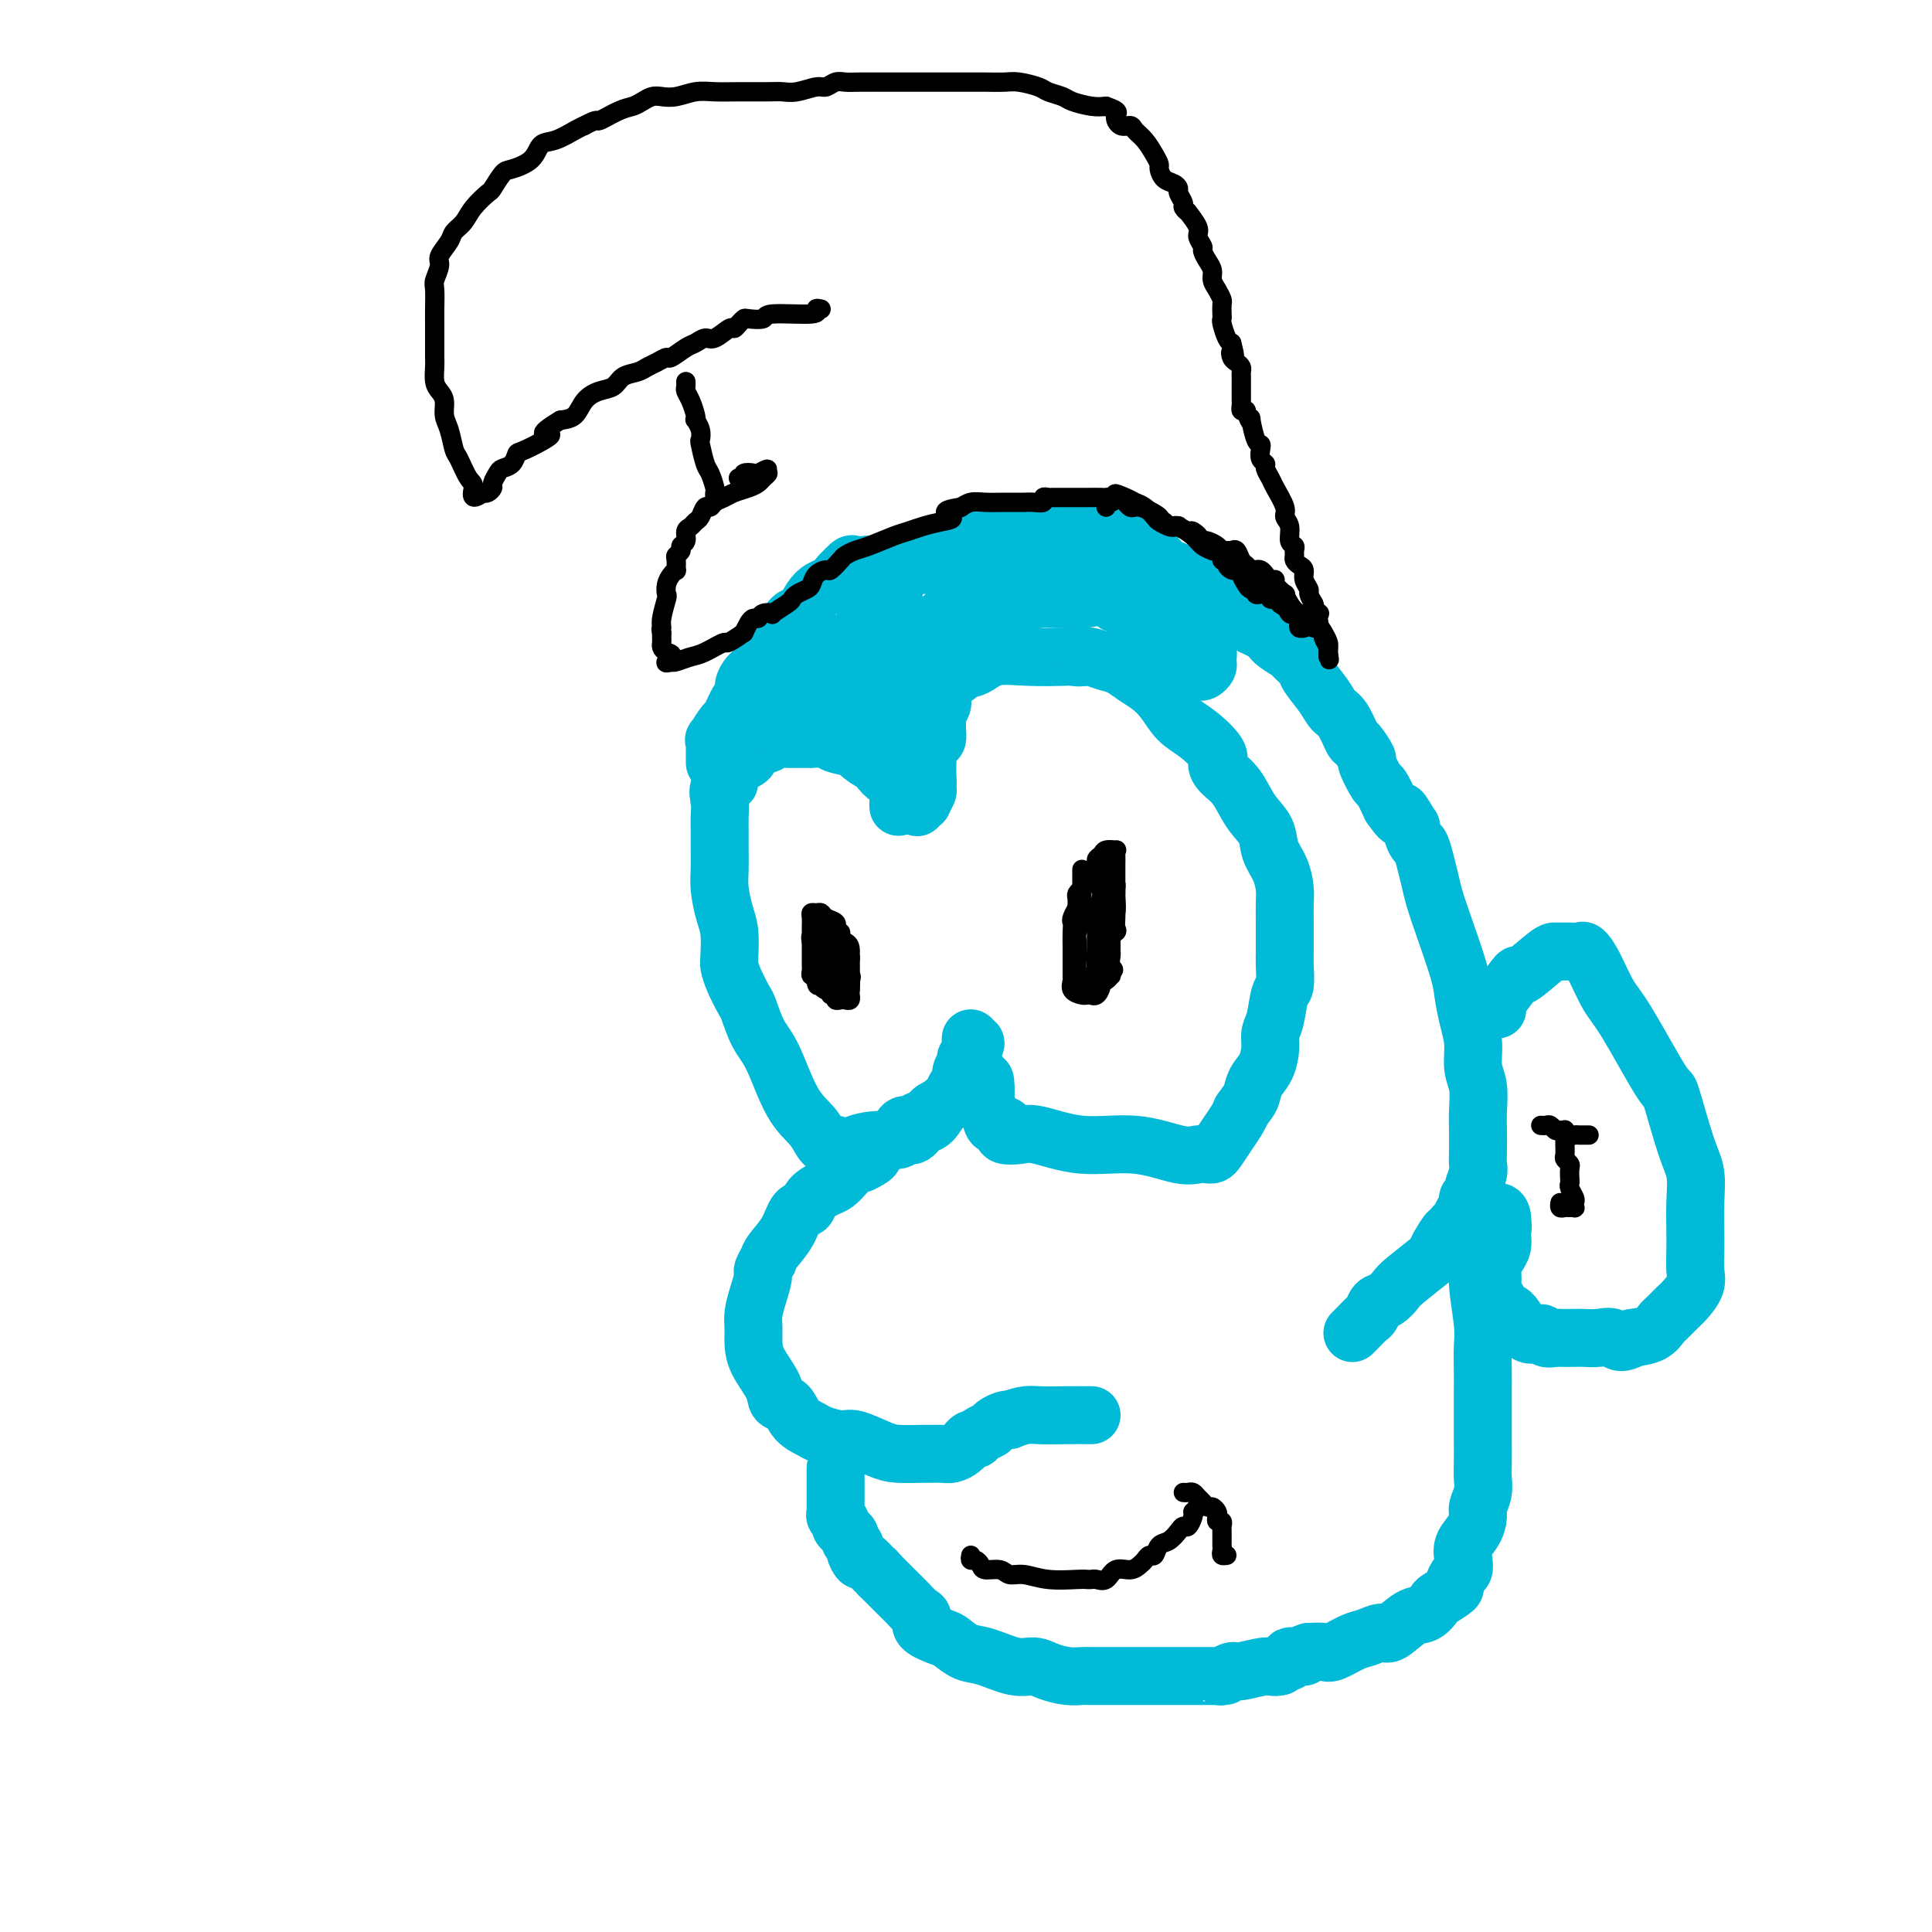 <svg viewBox='0 0 400 400' version='1.1' xmlns='http://www.w3.org/2000/svg' xmlns:xlink='http://www.w3.org/1999/xlink'><g fill='none' stroke='#00BAD8' stroke-width='12' stroke-linecap='round' stroke-linejoin='round'><path d='M186,167c0.007,0.039 0.014,0.079 0,0c-0.014,-0.079 -0.050,-0.276 0,-1c0.050,-0.724 0.185,-1.974 0,-3c-0.185,-1.026 -0.691,-1.828 -1,-2c-0.309,-0.172 -0.420,0.287 -1,0c-0.580,-0.287 -1.630,-1.320 -2,-2c-0.370,-0.680 -0.061,-1.008 0,-1c0.061,0.008 -0.128,0.352 -1,0c-0.872,-0.352 -2.428,-1.401 -3,-2c-0.572,-0.599 -0.162,-0.749 -1,-1c-0.838,-0.251 -2.925,-0.603 -4,-1c-1.075,-0.397 -1.138,-0.838 -2,-1c-0.862,-0.162 -2.522,-0.043 -3,0c-0.478,0.043 0.226,0.012 0,0c-0.226,-0.012 -1.382,-0.003 -2,0c-0.618,0.003 -0.699,-0.000 -1,0c-0.301,0.000 -0.824,0.003 -1,0c-0.176,-0.003 -0.005,-0.013 0,0c0.005,0.013 -0.154,0.049 -1,0c-0.846,-0.049 -2.377,-0.182 -3,0c-0.623,0.182 -0.338,0.679 -1,1c-0.662,0.321 -2.271,0.467 -3,1c-0.729,0.533 -0.577,1.452 -1,2c-0.423,0.548 -1.422,0.724 -2,1c-0.578,0.276 -0.737,0.650 -1,1c-0.263,0.350 -0.632,0.675 -1,1'/><path d='M151,160c-1.271,1.513 0.052,1.797 0,2c-0.052,0.203 -1.478,0.325 -2,1c-0.522,0.675 -0.140,1.902 0,3c0.140,1.098 0.037,2.067 0,3c-0.037,0.933 -0.007,1.832 0,3c0.007,1.168 -0.008,2.607 0,4c0.008,1.393 0.041,2.741 0,4c-0.041,1.259 -0.155,2.430 0,4c0.155,1.570 0.579,3.538 1,5c0.421,1.462 0.838,2.416 1,4c0.162,1.584 0.070,3.797 0,5c-0.070,1.203 -0.119,1.396 0,2c0.119,0.604 0.404,1.619 1,3c0.596,1.381 1.502,3.128 2,4c0.498,0.872 0.588,0.869 1,2c0.412,1.131 1.147,3.395 2,5c0.853,1.605 1.825,2.549 3,5c1.175,2.451 2.552,6.408 4,9c1.448,2.592 2.965,3.819 4,5c1.035,1.181 1.587,2.317 2,3c0.413,0.683 0.688,0.915 1,1c0.312,0.085 0.661,0.024 1,0c0.339,-0.024 0.670,-0.012 1,0'/><path d='M173,237c2.056,1.457 2.698,0.601 4,0c1.302,-0.601 3.266,-0.945 5,-1c1.734,-0.055 3.238,0.179 4,0c0.762,-0.179 0.781,-0.769 1,-1c0.219,-0.231 0.639,-0.101 1,0c0.361,0.101 0.664,0.174 1,0c0.336,-0.174 0.706,-0.596 1,-1c0.294,-0.404 0.513,-0.790 1,-1c0.487,-0.210 1.244,-0.245 2,-1c0.756,-0.755 1.513,-2.229 2,-3c0.487,-0.771 0.704,-0.839 1,-1c0.296,-0.161 0.672,-0.414 1,-1c0.328,-0.586 0.609,-1.505 1,-2c0.391,-0.495 0.893,-0.565 1,-1c0.107,-0.435 -0.182,-1.233 0,-2c0.182,-0.767 0.833,-1.503 1,-2c0.167,-0.497 -0.151,-0.755 0,-1c0.151,-0.245 0.773,-0.478 1,-1c0.227,-0.522 0.061,-1.333 0,-2c-0.061,-0.667 -0.017,-1.191 0,-1c0.017,0.191 0.009,1.095 0,2'/><path d='M201,217c1.885,-2.553 0.596,0.064 0,1c-0.596,0.936 -0.500,0.192 0,1c0.500,0.808 1.405,3.168 2,4c0.595,0.832 0.879,0.136 1,1c0.121,0.864 0.078,3.289 0,4c-0.078,0.711 -0.192,-0.290 0,0c0.192,0.290 0.690,1.871 1,3c0.310,1.129 0.432,1.806 1,2c0.568,0.194 1.582,-0.094 2,0c0.418,0.094 0.238,0.569 0,1c-0.238,0.431 -0.535,0.817 0,1c0.535,0.183 1.904,0.162 3,0c1.096,-0.162 1.921,-0.464 4,0c2.079,0.464 5.411,1.693 9,2c3.589,0.307 7.434,-0.310 11,0c3.566,0.310 6.853,1.546 9,2c2.147,0.454 3.156,0.127 4,0c0.844,-0.127 1.525,-0.054 2,0c0.475,0.054 0.743,0.089 1,0c0.257,-0.089 0.502,-0.302 1,-1c0.498,-0.698 1.250,-1.880 2,-3c0.750,-1.120 1.500,-2.177 2,-3c0.500,-0.823 0.750,-1.411 1,-2'/><path d='M257,230c1.348,-1.924 1.719,-2.234 2,-3c0.281,-0.766 0.471,-1.987 1,-3c0.529,-1.013 1.399,-1.816 2,-3c0.601,-1.184 0.935,-2.748 1,-4c0.065,-1.252 -0.140,-2.190 0,-3c0.140,-0.810 0.626,-1.490 1,-3c0.374,-1.510 0.636,-3.850 1,-5c0.364,-1.150 0.830,-1.111 1,-2c0.170,-0.889 0.046,-2.706 0,-4c-0.046,-1.294 -0.012,-2.064 0,-3c0.012,-0.936 0.001,-2.038 0,-3c-0.001,-0.962 0.007,-1.782 0,-3c-0.007,-1.218 -0.028,-2.832 0,-4c0.028,-1.168 0.103,-1.889 0,-3c-0.103,-1.111 -0.386,-2.611 -1,-4c-0.614,-1.389 -1.558,-2.665 -2,-4c-0.442,-1.335 -0.382,-2.728 -1,-4c-0.618,-1.272 -1.914,-2.422 -3,-4c-1.086,-1.578 -1.963,-3.585 -3,-5c-1.037,-1.415 -2.234,-2.240 -3,-3c-0.766,-0.760 -1.100,-1.456 -1,-2c0.100,-0.544 0.635,-0.936 0,-2c-0.635,-1.064 -2.438,-2.798 -4,-4c-1.562,-1.202 -2.883,-1.870 -4,-3c-1.117,-1.130 -2.031,-2.722 -3,-4c-0.969,-1.278 -1.993,-2.241 -3,-3c-1.007,-0.759 -1.996,-1.314 -3,-2c-1.004,-0.686 -2.022,-1.503 -3,-2c-0.978,-0.497 -1.917,-0.672 -3,-1c-1.083,-0.328 -2.309,-0.808 -3,-1c-0.691,-0.192 -0.845,-0.096 -1,0'/><path d='M225,136c-2.125,-0.929 -0.939,-0.251 -1,0c-0.061,0.251 -1.370,0.074 -2,0c-0.630,-0.074 -0.582,-0.045 -2,0c-1.418,0.045 -4.302,0.107 -7,0c-2.698,-0.107 -5.209,-0.383 -7,0c-1.791,0.383 -2.861,1.425 -4,2c-1.139,0.575 -2.347,0.681 -3,1c-0.653,0.319 -0.750,0.849 -1,1c-0.250,0.151 -0.655,-0.077 -1,0c-0.345,0.077 -0.632,0.458 -1,1c-0.368,0.542 -0.816,1.244 -1,2c-0.184,0.756 -0.102,1.567 0,2c0.102,0.433 0.224,0.487 0,1c-0.224,0.513 -0.795,1.483 -1,2c-0.205,0.517 -0.045,0.579 0,1c0.045,0.421 -0.027,1.199 0,2c0.027,0.801 0.151,1.625 0,2c-0.151,0.375 -0.576,0.299 -1,1c-0.424,0.701 -0.846,2.177 -1,3c-0.154,0.823 -0.041,0.994 0,1c0.041,0.006 0.011,-0.153 0,0c-0.011,0.153 -0.003,0.618 0,1c0.003,0.382 0.001,0.680 0,1c-0.001,0.320 -0.000,0.663 0,1c0.000,0.337 0.000,0.669 0,1'/><path d='M192,162c-0.614,3.195 -0.149,0.683 0,0c0.149,-0.683 -0.016,0.462 0,1c0.016,0.538 0.214,0.470 0,1c-0.214,0.530 -0.841,1.657 -1,2c-0.159,0.343 0.149,-0.100 0,0c-0.149,0.100 -0.757,0.743 -1,1c-0.243,0.257 -0.122,0.129 0,0'/><path d='M202,224c-0.349,0.076 -0.698,0.151 -1,0c-0.302,-0.151 -0.557,-0.530 -1,0c-0.443,0.530 -1.075,1.969 -2,3c-0.925,1.031 -2.145,1.654 -3,2c-0.855,0.346 -1.346,0.417 -2,1c-0.654,0.583 -1.470,1.680 -2,2c-0.530,0.320 -0.775,-0.135 -1,0c-0.225,0.135 -0.431,0.861 -1,1c-0.569,0.139 -1.501,-0.310 -2,0c-0.499,0.310 -0.567,1.378 -1,2c-0.433,0.622 -1.233,0.798 -2,1c-0.767,0.202 -1.500,0.431 -2,1c-0.500,0.569 -0.767,1.479 -1,2c-0.233,0.521 -0.433,0.654 -1,1c-0.567,0.346 -1.502,0.904 -2,1c-0.498,0.096 -0.561,-0.270 -1,0c-0.439,0.270 -1.254,1.176 -2,2c-0.746,0.824 -1.421,1.566 -2,2c-0.579,0.434 -1.060,0.558 -2,1c-0.940,0.442 -2.339,1.200 -3,2c-0.661,0.800 -0.583,1.643 -1,2c-0.417,0.357 -1.328,0.230 -2,1c-0.672,0.770 -1.104,2.438 -2,4c-0.896,1.562 -2.256,3.018 -3,4c-0.744,0.982 -0.872,1.491 -1,2'/><path d='M159,261c-1.574,2.502 -1.011,2.258 -1,3c0.011,0.742 -0.532,2.469 -1,4c-0.468,1.531 -0.861,2.867 -1,4c-0.139,1.133 -0.025,2.062 0,3c0.025,0.938 -0.040,1.885 0,3c0.040,1.115 0.183,2.399 1,4c0.817,1.601 2.306,3.518 3,5c0.694,1.482 0.593,2.529 1,3c0.407,0.471 1.324,0.365 2,1c0.676,0.635 1.113,2.011 2,3c0.887,0.989 2.226,1.592 3,2c0.774,0.408 0.985,0.621 2,1c1.015,0.379 2.836,0.925 4,1c1.164,0.075 1.673,-0.320 3,0c1.327,0.320 3.472,1.353 5,2c1.528,0.647 2.440,0.906 4,1c1.560,0.094 3.769,0.022 5,0c1.231,-0.022 1.482,0.004 2,0c0.518,-0.004 1.301,-0.038 2,0c0.699,0.038 1.315,0.150 2,0c0.685,-0.150 1.441,-0.561 2,-1c0.559,-0.439 0.922,-0.905 1,-1c0.078,-0.095 -0.130,0.182 0,0c0.130,-0.182 0.597,-0.822 1,-1c0.403,-0.178 0.742,0.106 1,0c0.258,-0.106 0.437,-0.603 1,-1c0.563,-0.397 1.512,-0.694 2,-1c0.488,-0.306 0.516,-0.621 1,-1c0.484,-0.379 1.424,-0.823 2,-1c0.576,-0.177 0.788,-0.089 1,0'/><path d='M209,294c3.221,-1.309 4.275,-1.083 6,-1c1.725,0.083 4.122,0.022 6,0c1.878,-0.022 3.236,-0.006 4,0c0.764,0.006 0.932,0.002 1,0c0.068,-0.002 0.034,-0.001 0,0'/><path d='M148,158c0.004,-0.263 0.008,-0.527 0,-1c-0.008,-0.473 -0.028,-1.156 0,-2c0.028,-0.844 0.105,-1.848 0,-2c-0.105,-0.152 -0.392,0.549 0,0c0.392,-0.549 1.463,-2.349 2,-3c0.537,-0.651 0.539,-0.153 1,-1c0.461,-0.847 1.380,-3.039 2,-4c0.620,-0.961 0.939,-0.691 1,-1c0.061,-0.309 -0.137,-1.196 0,-2c0.137,-0.804 0.609,-1.524 1,-2c0.391,-0.476 0.700,-0.707 1,-1c0.300,-0.293 0.591,-0.646 1,-1c0.409,-0.354 0.935,-0.709 1,-1c0.065,-0.291 -0.330,-0.520 0,-1c0.330,-0.480 1.387,-1.212 2,-2c0.613,-0.788 0.783,-1.632 1,-2c0.217,-0.368 0.481,-0.259 1,-1c0.519,-0.741 1.294,-2.330 2,-3c0.706,-0.670 1.344,-0.420 2,-1c0.656,-0.580 1.330,-1.991 2,-3c0.670,-1.009 1.334,-1.618 2,-2c0.666,-0.382 1.333,-0.538 2,-1c0.667,-0.462 1.333,-1.231 2,-2'/><path d='M174,119c3.501,-3.780 2.252,-1.731 2,-1c-0.252,0.731 0.493,0.143 1,0c0.507,-0.143 0.777,0.158 1,0c0.223,-0.158 0.399,-0.774 1,-1c0.601,-0.226 1.626,-0.060 3,0c1.374,0.060 3.098,0.016 4,0c0.902,-0.016 0.982,-0.004 2,0c1.018,0.004 2.973,0.000 5,0c2.027,-0.000 4.127,0.004 6,0c1.873,-0.004 3.518,-0.015 5,0c1.482,0.015 2.802,0.057 4,0c1.198,-0.057 2.273,-0.212 3,0c0.727,0.212 1.105,0.793 2,1c0.895,0.207 2.306,0.041 3,0c0.694,-0.041 0.671,0.041 1,0c0.329,-0.041 1.010,-0.207 2,0c0.990,0.207 2.290,0.788 3,1c0.710,0.212 0.829,0.057 1,0c0.171,-0.057 0.394,-0.016 1,0c0.606,0.016 1.596,0.007 2,0c0.404,-0.007 0.222,-0.012 1,0c0.778,0.012 2.517,0.042 4,0c1.483,-0.042 2.709,-0.155 4,0c1.291,0.155 2.645,0.577 4,1'/><path d='M239,120c4.514,0.416 1.799,-0.042 1,0c-0.799,0.042 0.317,0.586 0,1c-0.317,0.414 -2.068,0.699 -4,1c-1.932,0.301 -4.046,0.616 -6,1c-1.954,0.384 -3.747,0.835 -6,1c-2.253,0.165 -4.967,0.044 -7,0c-2.033,-0.044 -3.385,-0.013 -5,0c-1.615,0.013 -3.492,0.006 -5,0c-1.508,-0.006 -2.646,-0.013 -3,0c-0.354,0.013 0.075,0.046 0,0c-0.075,-0.046 -0.653,-0.171 -1,0c-0.347,0.171 -0.464,0.637 -1,1c-0.536,0.363 -1.490,0.622 -2,1c-0.510,0.378 -0.574,0.876 -1,1c-0.426,0.124 -1.214,-0.124 -2,0c-0.786,0.124 -1.569,0.621 -2,1c-0.431,0.379 -0.509,0.641 -1,1c-0.491,0.359 -1.396,0.814 -2,1c-0.604,0.186 -0.907,0.102 -1,0c-0.093,-0.102 0.025,-0.221 0,0c-0.025,0.221 -0.192,0.781 -1,1c-0.808,0.219 -2.256,0.097 -3,0c-0.744,-0.097 -0.784,-0.171 -1,0c-0.216,0.171 -0.608,0.585 -1,1'/><path d='M185,132c-3.571,1.250 -2.997,0.373 -3,0c-0.003,-0.373 -0.581,-0.244 -2,0c-1.419,0.244 -3.679,0.604 -5,1c-1.321,0.396 -1.702,0.828 -2,1c-0.298,0.172 -0.514,0.085 -1,0c-0.486,-0.085 -1.243,-0.167 -2,0c-0.757,0.167 -1.513,0.584 -2,1c-0.487,0.416 -0.705,0.831 -1,1c-0.295,0.169 -0.668,0.091 -1,0c-0.332,-0.091 -0.624,-0.197 -1,0c-0.376,0.197 -0.837,0.696 -1,1c-0.163,0.304 -0.029,0.414 0,1c0.029,0.586 -0.048,1.648 0,2c0.048,0.352 0.222,-0.007 0,0c-0.222,0.007 -0.838,0.378 -1,1c-0.162,0.622 0.131,1.495 0,2c-0.131,0.505 -0.684,0.644 -1,1c-0.316,0.356 -0.394,0.930 0,1c0.394,0.070 1.260,-0.363 2,-1c0.740,-0.637 1.353,-1.479 2,-2c0.647,-0.521 1.328,-0.720 2,-1c0.672,-0.280 1.336,-0.640 2,-1'/><path d='M170,140c1.589,-0.647 2.062,-0.763 3,-1c0.938,-0.237 2.343,-0.593 3,-1c0.657,-0.407 0.567,-0.864 1,-1c0.433,-0.136 1.388,0.051 2,0c0.612,-0.051 0.882,-0.339 1,0c0.118,0.339 0.084,1.306 0,2c-0.084,0.694 -0.220,1.115 0,2c0.220,0.885 0.795,2.234 1,3c0.205,0.766 0.041,0.949 0,1c-0.041,0.051 0.042,-0.031 0,0c-0.042,0.031 -0.207,0.174 0,1c0.207,0.826 0.788,2.335 1,3c0.212,0.665 0.057,0.487 0,1c-0.057,0.513 -0.016,1.718 0,2c0.016,0.282 0.008,-0.359 0,-1'/><path d='M182,151c0.510,1.925 0.286,-0.261 0,-1c-0.286,-0.739 -0.634,-0.030 -1,0c-0.366,0.030 -0.749,-0.619 -1,-1c-0.251,-0.381 -0.369,-0.494 -1,-1c-0.631,-0.506 -1.776,-1.403 -2,-2c-0.224,-0.597 0.472,-0.892 0,-1c-0.472,-0.108 -2.113,-0.030 -3,0c-0.887,0.030 -1.019,0.011 -1,0c0.019,-0.011 0.189,-0.014 0,0c-0.189,0.014 -0.738,0.046 -1,0c-0.262,-0.046 -0.239,-0.168 0,-1c0.239,-0.832 0.694,-2.374 1,-3c0.306,-0.626 0.464,-0.337 2,-1c1.536,-0.663 4.450,-2.278 6,-3c1.550,-0.722 1.736,-0.551 2,-1c0.264,-0.449 0.607,-1.519 1,-2c0.393,-0.481 0.837,-0.373 1,-1c0.163,-0.627 0.044,-1.990 0,-3c-0.044,-1.010 -0.015,-1.669 0,-3c0.015,-1.331 0.014,-3.336 0,-4c-0.014,-0.664 -0.042,0.014 0,0c0.042,-0.014 0.155,-0.718 0,-1c-0.155,-0.282 -0.577,-0.141 -1,0'/><path d='M184,122c-1.584,0.510 -5.545,7.786 -7,11c-1.455,3.214 -0.404,2.367 0,3c0.404,0.633 0.160,2.748 0,4c-0.160,1.252 -0.235,1.642 0,2c0.235,0.358 0.781,0.684 1,1c0.219,0.316 0.111,0.624 0,1c-0.111,0.376 -0.226,0.822 0,1c0.226,0.178 0.793,0.089 1,0c0.207,-0.089 0.056,-0.179 0,0c-0.056,0.179 -0.015,0.625 0,1c0.015,0.375 0.003,0.679 0,1c-0.003,0.321 0.002,0.661 0,1c-0.002,0.339 -0.012,0.679 0,1c0.012,0.321 0.044,0.622 0,1c-0.044,0.378 -0.166,0.833 0,1c0.166,0.167 0.619,0.048 1,0c0.381,-0.048 0.691,-0.024 1,0'/><path d='M181,151c0.813,2.573 0.845,0.007 1,-1c0.155,-1.007 0.434,-0.455 1,-1c0.566,-0.545 1.420,-2.187 2,-3c0.580,-0.813 0.887,-0.796 1,-1c0.113,-0.204 0.034,-0.627 0,-1c-0.034,-0.373 -0.022,-0.694 0,-1c0.022,-0.306 0.056,-0.596 0,-1c-0.056,-0.404 -0.200,-0.920 0,-1c0.200,-0.080 0.744,0.277 1,0c0.256,-0.277 0.225,-1.188 1,-2c0.775,-0.812 2.357,-1.526 3,-2c0.643,-0.474 0.346,-0.709 1,-1c0.654,-0.291 2.259,-0.637 3,-1c0.741,-0.363 0.618,-0.741 1,-1c0.382,-0.259 1.268,-0.399 2,-1c0.732,-0.601 1.311,-1.663 2,-2c0.689,-0.337 1.489,0.050 2,0c0.511,-0.050 0.735,-0.537 1,-1c0.265,-0.463 0.573,-0.901 1,-1c0.427,-0.099 0.975,0.142 1,0c0.025,-0.142 -0.473,-0.667 0,-1c0.473,-0.333 1.917,-0.475 3,-1c1.083,-0.525 1.804,-1.434 3,-2c1.196,-0.566 2.867,-0.791 4,-1c1.133,-0.209 1.728,-0.402 3,-1c1.272,-0.598 3.221,-1.599 4,-2c0.779,-0.401 0.390,-0.200 0,0'/><path d='M222,121c5.431,-2.796 2.010,-0.787 1,0c-1.010,0.787 0.391,0.350 1,0c0.609,-0.350 0.426,-0.615 1,-1c0.574,-0.385 1.906,-0.890 3,-1c1.094,-0.110 1.950,0.174 3,0c1.050,-0.174 2.294,-0.808 4,-1c1.706,-0.192 3.875,0.056 5,0c1.125,-0.056 1.206,-0.415 2,0c0.794,0.415 2.299,1.606 3,2c0.701,0.394 0.596,-0.008 1,0c0.404,0.008 1.317,0.425 2,1c0.683,0.575 1.135,1.309 2,2c0.865,0.691 2.142,1.340 3,2c0.858,0.660 1.299,1.333 2,2c0.701,0.667 1.664,1.330 3,2c1.336,0.670 3.045,1.349 4,2c0.955,0.651 1.157,1.275 2,2c0.843,0.725 2.327,1.552 3,2c0.673,0.448 0.537,0.519 1,1c0.463,0.481 1.527,1.372 2,2c0.473,0.628 0.354,0.992 1,2c0.646,1.008 2.055,2.659 3,4c0.945,1.341 1.424,2.371 2,3c0.576,0.629 1.249,0.858 2,2c0.751,1.142 1.581,3.196 2,4c0.419,0.804 0.426,0.356 1,1c0.574,0.644 1.715,2.380 2,3c0.285,0.620 -0.284,0.125 0,1c0.284,0.875 1.423,3.120 2,4c0.577,0.880 0.594,0.394 1,1c0.406,0.606 1.203,2.303 2,4'/><path d='M288,167c3.113,4.518 1.895,1.314 2,1c0.105,-0.314 1.534,2.264 2,3c0.466,0.736 -0.030,-0.369 0,0c0.030,0.369 0.585,2.211 1,3c0.415,0.789 0.690,0.523 1,1c0.310,0.477 0.654,1.695 1,3c0.346,1.305 0.695,2.697 1,4c0.305,1.303 0.568,2.518 1,4c0.432,1.482 1.034,3.231 2,6c0.966,2.769 2.296,6.558 3,9c0.704,2.442 0.781,3.537 1,5c0.219,1.463 0.581,3.294 1,5c0.419,1.706 0.897,3.288 1,5c0.103,1.712 -0.168,3.553 0,5c0.168,1.447 0.777,2.499 1,4c0.223,1.501 0.061,3.451 0,5c-0.061,1.549 -0.020,2.699 0,4c0.020,1.301 0.021,2.754 0,4c-0.021,1.246 -0.062,2.284 0,3c0.062,0.716 0.227,1.109 0,2c-0.227,0.891 -0.845,2.281 -1,3c-0.155,0.719 0.151,0.769 0,1c-0.151,0.231 -0.761,0.643 -1,1c-0.239,0.357 -0.106,0.659 0,1c0.106,0.341 0.187,0.723 0,1c-0.187,0.277 -0.641,0.450 -1,1c-0.359,0.550 -0.624,1.476 -1,2c-0.376,0.524 -0.864,0.646 -1,1c-0.136,0.354 0.079,0.942 0,1c-0.079,0.058 -0.451,-0.412 -1,0c-0.549,0.412 -1.274,1.706 -2,3'/><path d='M298,258c-1.258,2.318 -0.904,2.111 -2,3c-1.096,0.889 -3.642,2.872 -5,4c-1.358,1.128 -1.529,1.400 -2,2c-0.471,0.600 -1.243,1.526 -2,2c-0.757,0.474 -1.499,0.495 -2,1c-0.501,0.505 -0.761,1.494 -1,2c-0.239,0.506 -0.456,0.527 -1,1c-0.544,0.473 -1.416,1.397 -2,2c-0.584,0.603 -0.881,0.887 -1,1c-0.119,0.113 -0.059,0.057 0,0'/><path d='M310,209c0.005,-0.305 0.011,-0.610 0,-1c-0.011,-0.390 -0.038,-0.865 0,-1c0.038,-0.135 0.143,0.069 1,-1c0.857,-1.069 2.467,-3.411 3,-4c0.533,-0.589 -0.012,0.574 1,0c1.012,-0.574 3.579,-2.886 5,-4c1.421,-1.114 1.694,-1.030 2,-1c0.306,0.030 0.645,0.006 1,0c0.355,-0.006 0.727,0.004 1,0c0.273,-0.004 0.446,-0.024 1,0c0.554,0.024 1.488,0.090 2,0c0.512,-0.090 0.603,-0.337 1,0c0.397,0.337 1.099,1.258 2,3c0.901,1.742 2.002,4.303 3,6c0.998,1.697 1.893,2.528 4,6c2.107,3.472 5.426,9.585 7,12c1.574,2.415 1.402,1.132 2,3c0.598,1.868 1.964,6.887 3,10c1.036,3.113 1.741,4.321 2,6c0.259,1.679 0.071,3.828 0,6c-0.071,2.172 -0.025,4.368 0,6c0.025,1.632 0.029,2.702 0,4c-0.029,1.298 -0.092,2.824 0,4c0.092,1.176 0.337,2.002 0,3c-0.337,0.998 -1.258,2.169 -2,3c-0.742,0.831 -1.307,1.322 -2,2c-0.693,0.678 -1.516,1.543 -2,2c-0.484,0.457 -0.630,0.508 -1,1c-0.370,0.492 -0.963,1.426 -2,2c-1.037,0.574 -2.519,0.787 -4,1'/><path d='M338,277c-2.778,1.702 -3.225,0.456 -4,0c-0.775,-0.456 -1.880,-0.123 -3,0c-1.120,0.123 -2.255,0.034 -3,0c-0.745,-0.034 -1.101,-0.014 -2,0c-0.899,0.014 -2.341,0.022 -3,0c-0.659,-0.022 -0.536,-0.074 -1,0c-0.464,0.074 -1.514,0.274 -2,0c-0.486,-0.274 -0.407,-1.022 -1,-1c-0.593,0.022 -1.857,0.815 -3,0c-1.143,-0.815 -2.167,-3.237 -3,-4c-0.833,-0.763 -1.477,0.132 -2,0c-0.523,-0.132 -0.925,-1.292 -1,-2c-0.075,-0.708 0.176,-0.963 0,-1c-0.176,-0.037 -0.779,0.145 -1,0c-0.221,-0.145 -0.059,-0.615 0,-1c0.059,-0.385 0.015,-0.683 0,-1c-0.015,-0.317 -0.001,-0.651 0,-1c0.001,-0.349 -0.010,-0.712 0,-1c0.010,-0.288 0.041,-0.500 0,-1c-0.041,-0.500 -0.155,-1.286 0,-2c0.155,-0.714 0.577,-1.354 1,-2c0.423,-0.646 0.845,-1.297 1,-2c0.155,-0.703 0.042,-1.459 0,-2c-0.042,-0.541 -0.012,-0.869 0,-1c0.012,-0.131 0.006,-0.066 0,0'/><path d='M311,255c0.298,-1.986 0.042,-0.950 0,-1c-0.042,-0.050 0.130,-1.187 0,-2c-0.130,-0.813 -0.561,-1.302 -1,-1c-0.439,0.302 -0.887,1.394 -1,2c-0.113,0.606 0.110,0.725 0,1c-0.110,0.275 -0.551,0.707 -1,1c-0.449,0.293 -0.905,0.446 -1,1c-0.095,0.554 0.171,1.510 0,2c-0.171,0.490 -0.778,0.513 -1,1c-0.222,0.487 -0.060,1.439 0,2c0.060,0.561 0.017,0.732 0,1c-0.017,0.268 -0.009,0.634 0,1'/><path d='M306,263c-0.757,1.633 -0.150,0.215 0,0c0.150,-0.215 -0.156,0.773 0,3c0.156,2.227 0.774,5.694 1,8c0.226,2.306 0.061,3.452 0,5c-0.061,1.548 -0.016,3.499 0,5c0.016,1.501 0.004,2.551 0,4c-0.004,1.449 -0.000,3.297 0,5c0.000,1.703 -0.004,3.261 0,5c0.004,1.739 0.016,3.658 0,5c-0.016,1.342 -0.059,2.106 0,3c0.059,0.894 0.218,1.919 0,3c-0.218,1.081 -0.815,2.218 -1,3c-0.185,0.782 0.042,1.208 0,2c-0.042,0.792 -0.354,1.951 -1,3c-0.646,1.049 -1.628,1.987 -2,3c-0.372,1.013 -0.135,2.102 0,3c0.135,0.898 0.169,1.607 0,2c-0.169,0.393 -0.541,0.471 -1,1c-0.459,0.529 -1.004,1.508 -1,2c0.004,0.492 0.558,0.497 0,1c-0.558,0.503 -2.226,1.505 -3,2c-0.774,0.495 -0.654,0.482 -1,1c-0.346,0.518 -1.160,1.568 -2,2c-0.840,0.432 -1.707,0.247 -3,1c-1.293,0.753 -3.011,2.444 -4,3c-0.989,0.556 -1.247,-0.023 -2,0c-0.753,0.023 -2.000,0.647 -3,1c-1.000,0.353 -1.753,0.435 -3,1c-1.247,0.565 -2.990,1.614 -4,2c-1.010,0.386 -1.289,0.110 -2,0c-0.711,-0.110 -1.856,-0.055 -3,0'/><path d='M271,342c-2.752,0.841 -1.133,0.943 -1,1c0.133,0.057 -1.221,0.071 -2,0c-0.779,-0.071 -0.982,-0.225 -1,0c-0.018,0.225 0.149,0.830 0,1c-0.149,0.170 -0.614,-0.094 -1,0c-0.386,0.094 -0.693,0.547 -1,1'/><path d='M265,345c-1.329,0.399 -1.650,-0.103 -3,0c-1.350,0.103 -3.727,0.812 -5,1c-1.273,0.188 -1.441,-0.146 -2,0c-0.559,0.146 -1.509,0.771 -2,1c-0.491,0.229 -0.523,0.061 0,0c0.523,-0.061 1.603,-0.017 -1,0c-2.603,0.017 -8.887,0.005 -13,0c-4.113,-0.005 -6.053,-0.004 -8,0c-1.947,0.004 -3.900,0.011 -5,0c-1.100,-0.011 -1.348,-0.040 -2,0c-0.652,0.040 -1.707,0.147 -3,0c-1.293,-0.147 -2.824,-0.549 -4,-1c-1.176,-0.451 -1.996,-0.951 -3,-1c-1.004,-0.049 -2.192,0.352 -4,0c-1.808,-0.352 -4.237,-1.459 -6,-2c-1.763,-0.541 -2.860,-0.516 -4,-1c-1.140,-0.484 -2.322,-1.477 -3,-2c-0.678,-0.523 -0.853,-0.577 -2,-1c-1.147,-0.423 -3.267,-1.217 -4,-2c-0.733,-0.783 -0.079,-1.556 0,-2c0.079,-0.444 -0.418,-0.558 -1,-1c-0.582,-0.442 -1.249,-1.211 -2,-2c-0.751,-0.789 -1.587,-1.597 -2,-2c-0.413,-0.403 -0.404,-0.401 -1,-1c-0.596,-0.599 -1.798,-1.800 -3,-3'/><path d='M182,326c-1.509,-1.799 -0.781,-0.797 -1,-1c-0.219,-0.203 -1.383,-1.613 -2,-2c-0.617,-0.387 -0.686,0.247 -1,0c-0.314,-0.247 -0.871,-1.376 -1,-2c-0.129,-0.624 0.172,-0.745 0,-1c-0.172,-0.255 -0.816,-0.646 -1,-1c-0.184,-0.354 0.090,-0.672 0,-1c-0.090,-0.328 -0.546,-0.665 -1,-1c-0.454,-0.335 -0.906,-0.668 -1,-1c-0.094,-0.332 0.171,-0.662 0,-1c-0.171,-0.338 -0.778,-0.682 -1,-1c-0.222,-0.318 -0.060,-0.610 0,-1c0.060,-0.390 0.016,-0.878 0,-1c-0.016,-0.122 -0.004,0.122 0,0c0.004,-0.122 0.001,-0.611 0,-1c-0.001,-0.389 -0.000,-0.678 0,-1c0.000,-0.322 0.000,-0.678 0,-1c-0.000,-0.322 -0.000,-0.611 0,-1c0.000,-0.389 0.000,-0.878 0,-1c-0.000,-0.122 -0.000,0.125 0,0c0.000,-0.125 0.000,-0.621 0,-1c-0.000,-0.379 -0.000,-0.640 0,-1c0.000,-0.360 0.000,-0.817 0,-1c-0.000,-0.183 -0.000,-0.091 0,0'/><path d='M228,123c0.212,-0.243 0.424,-0.486 1,0c0.576,0.486 1.516,1.703 2,2c0.484,0.297 0.511,-0.324 1,0c0.489,0.324 1.439,1.595 2,2c0.561,0.405 0.731,-0.054 1,0c0.269,0.054 0.636,0.621 1,1c0.364,0.379 0.724,0.571 1,1c0.276,0.429 0.469,1.095 1,2c0.531,0.905 1.400,2.051 2,3c0.600,0.949 0.931,1.702 1,2c0.069,0.298 -0.125,0.140 0,0c0.125,-0.140 0.569,-0.261 1,0c0.431,0.261 0.847,0.905 1,1c0.153,0.095 0.041,-0.359 0,-1c-0.041,-0.641 -0.012,-1.469 0,-2c0.012,-0.531 0.006,-0.766 0,-1'/><path d='M243,133c0.155,-0.626 0.041,-0.692 0,-1c-0.041,-0.308 -0.010,-0.857 0,-1c0.010,-0.143 -0.002,0.119 0,0c0.002,-0.119 0.017,-0.620 0,-1c-0.017,-0.380 -0.067,-0.638 0,-1c0.067,-0.362 0.252,-0.829 0,-1c-0.252,-0.171 -0.940,-0.046 -1,0c-0.060,0.046 0.509,0.011 1,0c0.491,-0.011 0.905,-0.000 1,0c0.095,0.000 -0.128,-0.011 0,0c0.128,0.011 0.609,0.045 1,0c0.391,-0.045 0.692,-0.170 1,0c0.308,0.170 0.621,0.634 1,1c0.379,0.366 0.823,0.634 1,1c0.177,0.366 0.086,0.829 0,1c-0.086,0.171 -0.167,0.049 0,0c0.167,-0.049 0.584,-0.024 1,0'/><path d='M249,131c0.614,0.643 0.151,0.751 0,1c-0.151,0.249 0.012,0.640 0,1c-0.012,0.360 -0.200,0.688 0,1c0.200,0.312 0.786,0.608 1,1c0.214,0.392 0.054,0.879 0,1c-0.054,0.121 -0.002,-0.125 0,0c0.002,0.125 -0.045,0.622 0,1c0.045,0.378 0.180,0.638 0,1c-0.180,0.362 -0.677,0.827 -1,1c-0.323,0.173 -0.472,0.053 -1,0c-0.528,-0.053 -1.437,-0.041 -2,0c-0.563,0.041 -0.782,0.111 -1,0c-0.218,-0.111 -0.437,-0.401 -1,-1c-0.563,-0.599 -1.471,-1.506 -2,-2c-0.529,-0.494 -0.681,-0.577 -1,-1c-0.319,-0.423 -0.807,-1.188 -1,-2c-0.193,-0.812 -0.093,-1.671 0,-2c0.093,-0.329 0.179,-0.127 0,0c-0.179,0.127 -0.623,0.179 -1,0c-0.377,-0.179 -0.689,-0.590 -1,-1'/><path d='M238,130c-1.321,-1.572 -1.123,-1.002 -1,-1c0.123,0.002 0.170,-0.563 0,-1c-0.170,-0.437 -0.557,-0.747 -1,-1c-0.443,-0.253 -0.941,-0.450 -1,-1c-0.059,-0.550 0.320,-1.453 0,-2c-0.320,-0.547 -1.339,-0.738 -2,-1c-0.661,-0.262 -0.965,-0.596 -1,-1c-0.035,-0.404 0.198,-0.878 0,-1c-0.198,-0.122 -0.826,0.107 -1,0c-0.174,-0.107 0.105,-0.550 0,-1c-0.105,-0.450 -0.596,-0.907 -1,-1c-0.404,-0.093 -0.722,0.179 -1,0c-0.278,-0.179 -0.516,-0.808 -1,-1c-0.484,-0.192 -1.214,0.055 -2,0c-0.786,-0.055 -1.629,-0.411 -3,-1c-1.371,-0.589 -3.271,-1.412 -6,-2c-2.729,-0.588 -6.288,-0.942 -8,-1c-1.712,-0.058 -1.575,0.181 -2,0c-0.425,-0.181 -1.410,-0.782 -2,-1c-0.590,-0.218 -0.784,-0.055 -1,0c-0.216,0.055 -0.452,0.001 -1,0c-0.548,-0.001 -1.406,0.052 -2,0c-0.594,-0.052 -0.924,-0.210 -1,0c-0.076,0.210 0.103,0.788 0,1c-0.103,0.212 -0.489,0.057 -1,0c-0.511,-0.057 -1.146,-0.016 -2,0c-0.854,0.016 -1.927,0.008 -3,0'/><path d='M194,114c-2.980,0.409 -4.930,0.933 -6,1c-1.070,0.067 -1.259,-0.321 -2,0c-0.741,0.321 -2.034,1.351 -3,2c-0.966,0.649 -1.606,0.917 -2,1c-0.394,0.083 -0.542,-0.021 -1,0c-0.458,0.021 -1.225,0.166 -1,0c0.225,-0.166 1.443,-0.642 3,-1c1.557,-0.358 3.454,-0.597 6,-1c2.546,-0.403 5.741,-0.970 8,-2c2.259,-1.030 3.581,-2.525 5,-3c1.419,-0.475 2.935,0.069 4,0c1.065,-0.069 1.681,-0.750 2,-1c0.319,-0.250 0.342,-0.067 1,0c0.658,0.067 1.951,0.019 3,0c1.049,-0.019 1.853,-0.009 3,0c1.147,0.009 2.636,0.016 4,0c1.364,-0.016 2.603,-0.056 4,0c1.397,0.056 2.953,0.207 4,0c1.047,-0.207 1.585,-0.774 2,-1c0.415,-0.226 0.708,-0.113 1,0'/><path d='M229,109c4.475,-0.344 1.661,-0.205 1,0c-0.661,0.205 0.831,0.474 2,1c1.169,0.526 2.015,1.308 3,2c0.985,0.692 2.109,1.295 3,2c0.891,0.705 1.549,1.513 2,2c0.451,0.487 0.695,0.653 1,1c0.305,0.347 0.669,0.877 1,1c0.331,0.123 0.628,-0.159 1,0c0.372,0.159 0.821,0.760 1,1c0.179,0.240 0.090,0.120 0,0'/></g>
<g fill='none' stroke='#000000' stroke-width='4' stroke-linecap='round' stroke-linejoin='round'><path d='M229,105c-0.067,-0.453 -0.135,-0.906 0,-1c0.135,-0.094 0.472,0.171 1,0c0.528,-0.171 1.248,-0.778 1,-1c-0.248,-0.222 -1.464,-0.060 -2,0c-0.536,0.060 -0.391,0.016 -1,0c-0.609,-0.016 -1.971,-0.005 -3,0c-1.029,0.005 -1.724,0.005 -3,0c-1.276,-0.005 -3.133,-0.015 -4,0c-0.867,0.015 -0.744,0.057 -1,0c-0.256,-0.057 -0.889,-0.211 -1,0c-0.111,0.211 0.301,0.789 0,1c-0.301,0.211 -1.316,0.056 -2,0c-0.684,-0.056 -1.038,-0.011 -2,0c-0.962,0.011 -2.531,-0.011 -4,0c-1.469,0.011 -2.837,0.054 -4,0c-1.163,-0.054 -2.121,-0.207 -3,0c-0.879,0.207 -1.680,0.773 -2,1c-0.320,0.227 -0.160,0.113 0,0'/><path d='M199,105c-5.336,0.714 -2.677,1.500 -2,2c0.677,0.500 -0.630,0.715 -2,1c-1.370,0.285 -2.804,0.639 -4,1c-1.196,0.361 -2.156,0.727 -3,1c-0.844,0.273 -1.573,0.453 -3,1c-1.427,0.547 -3.552,1.461 -5,2c-1.448,0.539 -2.218,0.704 -3,1c-0.782,0.296 -1.575,0.722 -2,1c-0.425,0.278 -0.481,0.407 -1,1c-0.519,0.593 -1.500,1.650 -2,2c-0.500,0.350 -0.519,-0.009 -1,0c-0.481,0.009 -1.425,0.384 -2,1c-0.575,0.616 -0.782,1.473 -1,2c-0.218,0.527 -0.449,0.723 -1,1c-0.551,0.277 -1.424,0.635 -2,1c-0.576,0.365 -0.855,0.738 -1,1c-0.145,0.262 -0.157,0.414 -1,1c-0.843,0.586 -2.516,1.606 -3,2c-0.484,0.394 0.221,0.160 0,0c-0.221,-0.160 -1.369,-0.247 -2,0c-0.631,0.247 -0.747,0.829 -1,1c-0.253,0.171 -0.645,-0.069 -1,0c-0.355,0.069 -0.673,0.448 -1,1c-0.327,0.552 -0.664,1.276 -1,2'/><path d='M154,131c-4.258,2.974 -3.403,1.907 -4,2c-0.597,0.093 -2.644,1.344 -4,2c-1.356,0.656 -2.019,0.715 -3,1c-0.981,0.285 -2.280,0.796 -3,1c-0.720,0.204 -0.860,0.102 -1,0'/><path d='M139,137c-2.276,0.750 -0.466,-0.377 0,-1c0.466,-0.623 -0.411,-0.744 -1,-1c-0.589,-0.256 -0.890,-0.646 -1,-1c-0.110,-0.354 -0.030,-0.672 0,-1c0.030,-0.328 0.008,-0.665 0,-1c-0.008,-0.335 -0.004,-0.667 0,-1'/><path d='M137,131c-0.293,-1.096 -0.027,-0.835 0,-1c0.027,-0.165 -0.186,-0.754 0,-2c0.186,-1.246 0.772,-3.147 1,-4c0.228,-0.853 0.100,-0.658 0,-1c-0.100,-0.342 -0.170,-1.223 0,-2c0.170,-0.777 0.580,-1.451 1,-2c0.420,-0.549 0.849,-0.973 1,-1c0.151,-0.027 0.025,0.343 0,0c-0.025,-0.343 0.050,-1.400 0,-2c-0.050,-0.600 -0.224,-0.742 0,-1c0.224,-0.258 0.848,-0.632 1,-1c0.152,-0.368 -0.166,-0.729 0,-1c0.166,-0.271 0.818,-0.453 1,-1c0.182,-0.547 -0.106,-1.461 0,-2c0.106,-0.539 0.606,-0.704 1,-1c0.394,-0.296 0.682,-0.723 1,-1c0.318,-0.277 0.666,-0.403 1,-1c0.334,-0.597 0.655,-1.666 1,-2c0.345,-0.334 0.715,0.065 1,0c0.285,-0.065 0.486,-0.595 1,-1c0.514,-0.405 1.342,-0.686 2,-1c0.658,-0.314 1.148,-0.662 2,-1c0.852,-0.338 2.068,-0.665 3,-1c0.932,-0.335 1.580,-0.677 2,-1c0.420,-0.323 0.613,-0.625 1,-1c0.387,-0.375 0.968,-0.821 1,-1c0.032,-0.179 -0.484,-0.089 -1,0'/><path d='M158,98c2.121,-1.706 -0.076,-0.471 -1,0c-0.924,0.471 -0.573,0.179 -1,0c-0.427,-0.179 -1.630,-0.244 -2,0c-0.370,0.244 0.093,0.796 0,1c-0.093,0.204 -0.741,0.058 -1,0c-0.259,-0.058 -0.130,-0.029 0,0'/><path d='M148,103c-0.024,-0.393 -0.049,-0.785 0,-1c0.049,-0.215 0.170,-0.252 0,-1c-0.170,-0.748 -0.633,-2.206 -1,-3c-0.367,-0.794 -0.638,-0.924 -1,-2c-0.362,-1.076 -0.815,-3.097 -1,-4c-0.185,-0.903 -0.101,-0.688 0,-1c0.101,-0.312 0.221,-1.151 0,-2c-0.221,-0.849 -0.781,-1.709 -1,-2c-0.219,-0.291 -0.097,-0.014 0,0c0.097,0.014 0.170,-0.235 0,-1c-0.170,-0.765 -0.581,-2.048 -1,-3c-0.419,-0.952 -0.844,-1.575 -1,-2c-0.156,-0.425 -0.042,-0.653 0,-1c0.042,-0.347 0.012,-0.813 0,-1c-0.012,-0.187 -0.006,-0.093 0,0'/><path d='M170,64c-0.542,-0.121 -1.084,-0.243 -1,0c0.084,0.243 0.794,0.849 -1,1c-1.794,0.151 -6.091,-0.153 -8,0c-1.909,0.153 -1.429,0.763 -2,1c-0.571,0.237 -2.193,0.100 -3,0c-0.807,-0.100 -0.800,-0.163 -1,0c-0.200,0.163 -0.606,0.550 -1,1c-0.394,0.450 -0.777,0.961 -1,1c-0.223,0.039 -0.285,-0.394 -1,0c-0.715,0.394 -2.083,1.616 -3,2c-0.917,0.384 -1.383,-0.070 -2,0c-0.617,0.070 -1.387,0.663 -2,1c-0.613,0.337 -1.071,0.419 -2,1c-0.929,0.581 -2.331,1.662 -3,2c-0.669,0.338 -0.606,-0.065 -1,0c-0.394,0.065 -1.245,0.599 -2,1c-0.755,0.401 -1.412,0.670 -2,1c-0.588,0.330 -1.106,0.720 -2,1c-0.894,0.280 -2.164,0.450 -3,1c-0.836,0.550 -1.238,1.482 -2,2c-0.762,0.518 -1.885,0.623 -3,1c-1.115,0.377 -2.223,1.024 -3,2c-0.777,0.976 -1.222,2.279 -2,3c-0.778,0.721 -1.889,0.861 -3,1'/><path d='M116,87c-6.213,3.755 -2.246,2.641 -2,3c0.246,0.359 -3.229,2.189 -5,3c-1.771,0.811 -1.837,0.602 -2,1c-0.163,0.398 -0.421,1.402 -1,2c-0.579,0.598 -1.479,0.791 -2,1c-0.521,0.209 -0.665,0.434 -1,1c-0.335,0.566 -0.863,1.471 -1,2c-0.137,0.529 0.117,0.681 0,1c-0.117,0.319 -0.605,0.805 -1,1c-0.395,0.195 -0.698,0.097 -1,0'/><path d='M100,102c-2.897,2.155 -2.138,0.043 -2,-1c0.138,-1.043 -0.345,-1.016 -1,-2c-0.655,-0.984 -1.481,-2.977 -2,-4c-0.519,-1.023 -0.730,-1.075 -1,-2c-0.270,-0.925 -0.598,-2.722 -1,-4c-0.402,-1.278 -0.878,-2.037 -1,-3c-0.122,-0.963 0.111,-2.129 0,-3c-0.111,-0.871 -0.566,-1.447 -1,-2c-0.434,-0.553 -0.848,-1.082 -1,-2c-0.152,-0.918 -0.041,-2.225 0,-3c0.041,-0.775 0.011,-1.016 0,-2c-0.011,-0.984 -0.004,-2.710 0,-4c0.004,-1.290 0.005,-2.146 0,-3c-0.005,-0.854 -0.017,-1.708 0,-3c0.017,-1.292 0.064,-3.021 0,-4c-0.064,-0.979 -0.239,-1.207 0,-2c0.239,-0.793 0.894,-2.151 1,-3c0.106,-0.849 -0.335,-1.188 0,-2c0.335,-0.812 1.445,-2.095 2,-3c0.555,-0.905 0.553,-1.431 1,-2c0.447,-0.569 1.342,-1.182 2,-2c0.658,-0.818 1.080,-1.840 2,-3c0.920,-1.160 2.337,-2.459 3,-3c0.663,-0.541 0.572,-0.324 1,-1c0.428,-0.676 1.376,-2.246 2,-3c0.624,-0.754 0.923,-0.692 2,-1c1.077,-0.308 2.932,-0.986 4,-2c1.068,-1.014 1.348,-2.365 2,-3c0.652,-0.635 1.676,-0.556 3,-1c1.324,-0.444 2.950,-1.413 4,-2c1.050,-0.587 1.525,-0.794 2,-1'/><path d='M121,26c3.109,-1.665 2.380,-0.828 3,-1c0.620,-0.172 2.588,-1.353 4,-2c1.412,-0.647 2.267,-0.761 3,-1c0.733,-0.239 1.343,-0.604 2,-1c0.657,-0.396 1.361,-0.824 2,-1c0.639,-0.176 1.214,-0.100 2,0c0.786,0.100 1.782,0.223 3,0c1.218,-0.223 2.657,-0.792 4,-1c1.343,-0.208 2.588,-0.055 4,0c1.412,0.055 2.991,0.011 5,0c2.009,-0.011 4.450,0.012 6,0c1.550,-0.012 2.211,-0.060 3,0c0.789,0.060 1.706,0.226 3,0c1.294,-0.226 2.966,-0.845 4,-1c1.034,-0.155 1.430,0.155 2,0c0.570,-0.155 1.313,-0.773 2,-1c0.687,-0.227 1.318,-0.061 2,0c0.682,0.061 1.414,0.016 3,0c1.586,-0.016 4.026,-0.004 6,0c1.974,0.004 3.480,0.001 5,0c1.520,-0.001 3.052,-0.001 5,0c1.948,0.001 4.311,0.003 6,0c1.689,-0.003 2.702,-0.012 4,0c1.298,0.012 2.880,0.045 4,0c1.120,-0.045 1.779,-0.167 3,0c1.221,0.167 3.005,0.623 4,1c0.995,0.377 1.200,0.676 2,1c0.800,0.324 2.194,0.675 3,1c0.806,0.325 1.025,0.626 2,1c0.975,0.374 2.707,0.821 4,1c1.293,0.179 2.146,0.089 3,0'/><path d='M229,22c3.207,1.102 2.224,1.358 2,2c-0.224,0.642 0.311,1.670 1,2c0.689,0.330 1.534,-0.038 2,0c0.466,0.038 0.555,0.481 1,1c0.445,0.519 1.246,1.112 2,2c0.754,0.888 1.462,2.069 2,3c0.538,0.931 0.905,1.612 1,2c0.095,0.388 -0.081,0.484 0,1c0.081,0.516 0.418,1.451 1,2c0.582,0.549 1.409,0.710 2,1c0.591,0.290 0.947,0.709 1,1c0.053,0.291 -0.198,0.454 0,1c0.198,0.546 0.846,1.477 1,2c0.154,0.523 -0.184,0.640 0,1c0.184,0.360 0.890,0.965 1,1c0.110,0.035 -0.378,-0.500 0,0c0.378,0.500 1.621,2.035 2,3c0.379,0.965 -0.105,1.361 0,2c0.105,0.639 0.798,1.522 1,2c0.202,0.478 -0.087,0.550 0,1c0.087,0.450 0.549,1.276 1,2c0.451,0.724 0.891,1.345 1,2c0.109,0.655 -0.115,1.345 0,2c0.115,0.655 0.567,1.275 1,2c0.433,0.725 0.847,1.554 1,2c0.153,0.446 0.044,0.508 0,1c-0.044,0.492 -0.023,1.414 0,2c0.023,0.586 0.047,0.838 0,1c-0.047,0.162 -0.167,0.236 0,1c0.167,0.764 0.619,2.218 1,3c0.381,0.782 0.690,0.891 1,1'/><path d='M255,71c1.095,4.118 0.332,2.413 0,2c-0.332,-0.413 -0.233,0.466 0,1c0.233,0.534 0.598,0.722 1,1c0.402,0.278 0.840,0.647 1,1c0.160,0.353 0.043,0.689 0,1c-0.043,0.311 -0.012,0.598 0,1c0.012,0.402 0.003,0.920 0,1c-0.003,0.080 -0.002,-0.276 0,0c0.002,0.276 0.003,1.184 0,2c-0.003,0.816 -0.011,1.538 0,2c0.011,0.462 0.041,0.663 0,1c-0.041,0.337 -0.155,0.811 0,1c0.155,0.189 0.577,0.095 1,0'/><path d='M258,85c0.703,2.680 0.959,2.380 1,2c0.041,-0.380 -0.134,-0.841 0,0c0.134,0.841 0.576,2.985 1,4c0.424,1.015 0.831,0.901 1,1c0.169,0.099 0.101,0.411 0,1c-0.101,0.589 -0.236,1.454 0,2c0.236,0.546 0.842,0.773 1,1c0.158,0.227 -0.130,0.456 0,1c0.130,0.544 0.680,1.404 1,2c0.320,0.596 0.410,0.927 1,2c0.590,1.073 1.678,2.889 2,4c0.322,1.111 -0.124,1.516 0,2c0.124,0.484 0.818,1.047 1,2c0.182,0.953 -0.148,2.297 0,3c0.148,0.703 0.774,0.766 1,1c0.226,0.234 0.050,0.639 0,1c-0.050,0.361 0.024,0.677 0,1c-0.024,0.323 -0.146,0.654 0,1c0.146,0.346 0.560,0.708 1,1c0.440,0.292 0.905,0.515 1,1c0.095,0.485 -0.181,1.233 0,2c0.181,0.767 0.818,1.553 1,2c0.182,0.447 -0.091,0.556 0,1c0.091,0.444 0.545,1.222 1,2'/><path d='M272,125c2.106,6.634 0.371,3.219 0,2c-0.371,-1.219 0.622,-0.243 1,0c0.378,0.243 0.140,-0.247 0,0c-0.140,0.247 -0.181,1.232 0,2c0.181,0.768 0.584,1.319 1,2c0.416,0.681 0.843,1.492 1,2c0.157,0.508 0.042,0.714 0,1c-0.042,0.286 -0.012,0.653 0,1c0.012,0.347 0.006,0.673 0,1'/><path d='M275,136c0.447,1.506 0.064,-0.227 0,-1c-0.064,-0.773 0.190,-0.584 0,-1c-0.190,-0.416 -0.825,-1.435 -1,-2c-0.175,-0.565 0.110,-0.676 0,-1c-0.110,-0.324 -0.616,-0.862 -1,-1c-0.384,-0.138 -0.644,0.122 -1,0c-0.356,-0.122 -0.806,-0.627 -1,-1c-0.194,-0.373 -0.133,-0.616 0,-1c0.133,-0.384 0.339,-0.910 0,-1c-0.339,-0.090 -1.223,0.257 -2,0c-0.777,-0.257 -1.447,-1.116 -2,-2c-0.553,-0.884 -0.988,-1.791 -1,-2c-0.012,-0.209 0.400,0.281 0,0c-0.400,-0.281 -1.613,-1.333 -2,-2c-0.387,-0.667 0.051,-0.950 0,-1c-0.051,-0.050 -0.591,0.131 -1,0c-0.409,-0.131 -0.687,-0.574 -1,-1c-0.313,-0.426 -0.661,-0.834 -1,-1c-0.339,-0.166 -0.668,-0.091 -1,0c-0.332,0.091 -0.666,0.196 -1,0c-0.334,-0.196 -0.667,-0.694 -1,-1c-0.333,-0.306 -0.667,-0.421 -1,-1c-0.333,-0.579 -0.666,-1.622 -1,-2c-0.334,-0.378 -0.671,-0.091 -1,0c-0.329,0.091 -0.652,-0.014 -1,0c-0.348,0.014 -0.722,0.148 -1,0c-0.278,-0.148 -0.459,-0.578 -1,-1c-0.541,-0.422 -1.440,-0.835 -2,-1c-0.560,-0.165 -0.780,-0.083 -1,0'/><path d='M249,112c-3.576,-2.482 -1.517,-1.187 -1,-1c0.517,0.187 -0.509,-0.733 -1,-1c-0.491,-0.267 -0.446,0.121 -1,0c-0.554,-0.121 -1.708,-0.750 -2,-1c-0.292,-0.250 0.279,-0.121 0,0c-0.279,0.121 -1.409,0.235 -2,0c-0.591,-0.235 -0.644,-0.817 -1,-1c-0.356,-0.183 -1.016,0.035 -1,0c0.016,-0.035 0.707,-0.321 0,-1c-0.707,-0.679 -2.814,-1.751 -4,-2c-1.186,-0.249 -1.452,0.325 -2,0c-0.548,-0.325 -1.378,-1.549 -2,-2c-0.622,-0.451 -1.035,-0.129 -1,0c0.035,0.129 0.517,0.064 1,0'/><path d='M232,103c-2.500,-1.445 -0.251,-0.556 1,0c1.251,0.556 1.505,0.780 2,1c0.495,0.220 1.232,0.438 2,1c0.768,0.562 1.566,1.470 2,2c0.434,0.530 0.504,0.684 1,1c0.496,0.316 1.417,0.795 2,1c0.583,0.205 0.830,0.136 1,0c0.170,-0.136 0.265,-0.338 1,0c0.735,0.338 2.109,1.215 3,2c0.891,0.785 1.300,1.478 2,2c0.700,0.522 1.693,0.872 2,1c0.307,0.128 -0.071,0.035 0,0c0.071,-0.035 0.592,-0.010 1,0c0.408,0.010 0.704,0.005 1,0'/><path d='M253,114c3.244,1.945 0.854,1.309 0,1c-0.854,-0.309 -0.173,-0.289 0,0c0.173,0.289 -0.161,0.848 0,1c0.161,0.152 0.818,-0.103 1,0c0.182,0.103 -0.110,0.566 0,1c0.110,0.434 0.621,0.841 1,1c0.379,0.159 0.626,0.071 1,0c0.374,-0.071 0.875,-0.125 1,0c0.125,0.125 -0.125,0.430 0,1c0.125,0.570 0.625,1.407 1,2c0.375,0.593 0.625,0.944 1,1c0.375,0.056 0.875,-0.182 1,0c0.125,0.182 -0.125,0.785 0,1c0.125,0.215 0.625,0.043 1,0c0.375,-0.043 0.625,0.044 1,0c0.375,-0.044 0.874,-0.218 1,0c0.126,0.218 -0.120,0.828 0,1c0.120,0.172 0.606,-0.094 1,0c0.394,0.094 0.697,0.547 1,1'/><path d='M265,125c2.034,1.577 1.120,0.019 1,0c-0.120,-0.019 0.555,1.501 1,2c0.445,0.499 0.659,-0.024 1,0c0.341,0.024 0.810,0.595 1,1c0.190,0.405 0.103,0.645 0,1c-0.103,0.355 -0.220,0.826 0,1c0.220,0.174 0.777,0.050 1,0c0.223,-0.050 0.111,-0.025 0,0'/><path d='M168,195c-0.122,-0.615 -0.244,-1.231 0,-1c0.244,0.231 0.854,1.308 1,2c0.146,0.692 -0.171,0.998 0,1c0.171,0.002 0.831,-0.302 1,0c0.169,0.302 -0.152,1.208 0,2c0.152,0.792 0.776,1.469 1,2c0.224,0.531 0.046,0.915 0,1c-0.046,0.085 0.039,-0.131 0,0c-0.039,0.131 -0.203,0.608 0,1c0.203,0.392 0.771,0.697 1,1c0.229,0.303 0.117,0.603 0,1c-0.117,0.397 -0.239,0.891 0,1c0.239,0.109 0.838,-0.166 1,0c0.162,0.166 -0.114,0.772 0,1c0.114,0.228 0.619,0.076 1,0c0.381,-0.076 0.638,-0.076 1,0c0.362,0.076 0.829,0.228 1,0c0.171,-0.228 0.046,-0.834 0,-1c-0.046,-0.166 -0.012,0.110 0,0c0.012,-0.110 0.003,-0.607 0,-1c-0.003,-0.393 -0.001,-0.684 0,-1c0.001,-0.316 0.000,-0.658 0,-1'/><path d='M176,203c0.464,-0.858 0.124,-1.003 0,-1c-0.124,0.003 -0.033,0.154 0,0c0.033,-0.154 0.006,-0.615 0,-1c-0.006,-0.385 0.009,-0.696 0,-1c-0.009,-0.304 -0.041,-0.603 0,-1c0.041,-0.397 0.154,-0.894 0,-1c-0.154,-0.106 -0.576,0.179 -1,0c-0.424,-0.179 -0.849,-0.821 -1,-1c-0.151,-0.179 -0.026,0.106 0,0c0.026,-0.106 -0.045,-0.602 0,-1c0.045,-0.398 0.205,-0.699 0,-1c-0.205,-0.301 -0.777,-0.603 -1,-1c-0.223,-0.397 -0.098,-0.889 0,-1c0.098,-0.111 0.170,0.159 0,0c-0.170,-0.159 -0.581,-0.747 -1,-1c-0.419,-0.253 -0.844,-0.170 -1,0c-0.156,0.170 -0.042,0.427 0,1c0.042,0.573 0.011,1.462 0,2c-0.011,0.538 -0.003,0.725 0,1c0.003,0.275 0.002,0.637 0,1'/><path d='M171,197c0.017,0.932 0.061,0.761 0,1c-0.061,0.239 -0.226,0.886 0,1c0.226,0.114 0.844,-0.305 1,0c0.156,0.305 -0.151,1.335 0,2c0.151,0.665 0.761,0.966 1,1c0.239,0.034 0.106,-0.199 0,0c-0.106,0.199 -0.186,0.831 0,1c0.186,0.169 0.638,-0.126 1,0c0.362,0.126 0.633,0.672 1,1c0.367,0.328 0.830,0.439 1,0c0.170,-0.439 0.045,-1.427 0,-2c-0.045,-0.573 -0.012,-0.732 0,-1c0.012,-0.268 0.003,-0.646 0,-1c-0.003,-0.354 -0.001,-0.682 0,-1c0.001,-0.318 0.000,-0.624 0,-1c-0.000,-0.376 -0.000,-0.822 0,-1c0.000,-0.178 0.000,-0.089 0,0'/><path d='M176,197c0.148,-1.338 -0.482,-1.683 -1,-2c-0.518,-0.317 -0.924,-0.606 -1,-1c-0.076,-0.394 0.178,-0.893 0,-1c-0.178,-0.107 -0.786,0.179 -1,0c-0.214,-0.179 -0.032,-0.822 0,-1c0.032,-0.178 -0.085,0.110 0,0c0.085,-0.110 0.373,-0.619 0,-1c-0.373,-0.381 -1.406,-0.636 -2,-1c-0.594,-0.364 -0.748,-0.838 -1,-1c-0.252,-0.162 -0.604,-0.013 -1,0c-0.396,0.013 -0.838,-0.109 -1,0c-0.162,0.109 -0.043,0.449 0,1c0.043,0.551 0.012,1.312 0,2c-0.012,0.688 -0.003,1.301 0,2c0.003,0.699 0.001,1.482 0,2c-0.001,0.518 -0.001,0.770 0,1c0.001,0.230 0.004,0.439 0,1c-0.004,0.561 -0.015,1.473 0,2c0.015,0.527 0.056,0.667 0,1c-0.056,0.333 -0.207,0.859 0,1c0.207,0.141 0.774,-0.103 1,0c0.226,0.103 0.113,0.551 0,1'/><path d='M169,203c0.085,2.121 0.798,0.425 1,0c0.202,-0.425 -0.105,0.422 0,1c0.105,0.578 0.623,0.887 1,1c0.377,0.113 0.612,0.031 1,0c0.388,-0.031 0.927,-0.012 1,0c0.073,0.012 -0.320,0.017 0,0c0.320,-0.017 1.354,-0.056 2,0c0.646,0.056 0.905,0.207 1,0c0.095,-0.207 0.027,-0.774 0,-1c-0.027,-0.226 -0.014,-0.113 0,0'/><path d='M224,180c0.000,0.378 0.000,0.757 0,1c-0.000,0.243 -0.000,0.352 0,1c0.000,0.648 0.001,1.835 0,2c-0.001,0.165 -0.004,-0.692 0,0c0.004,0.692 0.015,2.933 0,4c-0.015,1.067 -0.057,0.958 0,1c0.057,0.042 0.212,0.233 0,1c-0.212,0.767 -0.790,2.111 -1,3c-0.210,0.889 -0.053,1.323 0,2c0.053,0.677 0.003,1.597 0,2c-0.003,0.403 0.042,0.290 0,1c-0.042,0.710 -0.170,2.243 0,3c0.170,0.757 0.637,0.739 1,1c0.363,0.261 0.622,0.802 1,1c0.378,0.198 0.875,0.054 1,0c0.125,-0.054 -0.120,-0.018 0,0c0.120,0.018 0.607,0.020 1,0c0.393,-0.020 0.694,-0.061 1,0c0.306,0.061 0.618,0.222 1,0c0.382,-0.222 0.834,-0.829 1,-1c0.166,-0.171 0.048,0.094 0,0c-0.048,-0.094 -0.024,-0.547 0,-1'/><path d='M230,201c1.083,-0.123 0.290,-0.431 0,-1c-0.290,-0.569 -0.078,-1.400 0,-2c0.078,-0.600 0.021,-0.968 0,-1c-0.021,-0.032 -0.007,0.272 0,0c0.007,-0.272 0.006,-1.121 0,-2c-0.006,-0.879 -0.016,-1.787 0,-2c0.016,-0.213 0.057,0.269 0,0c-0.057,-0.269 -0.211,-1.289 0,-2c0.211,-0.711 0.789,-1.111 1,-2c0.211,-0.889 0.057,-2.265 0,-3c-0.057,-0.735 -0.015,-0.830 0,-1c0.015,-0.170 0.004,-0.416 0,-1c-0.004,-0.584 -0.002,-1.505 0,-2c0.002,-0.495 0.002,-0.563 0,-1c-0.002,-0.437 -0.007,-1.242 0,-2c0.007,-0.758 0.028,-1.468 0,-2c-0.028,-0.532 -0.103,-0.886 0,-1c0.103,-0.114 0.383,0.013 0,0c-0.383,-0.013 -1.430,-0.165 -2,0c-0.570,0.165 -0.663,0.646 -1,1c-0.337,0.354 -0.917,0.581 -1,1c-0.083,0.419 0.332,1.029 0,2c-0.332,0.971 -1.409,2.305 -2,3c-0.591,0.695 -0.694,0.753 -1,1c-0.306,0.247 -0.813,0.682 -1,1c-0.187,0.318 -0.053,0.519 0,1c0.053,0.481 0.027,1.240 0,2'/><path d='M223,188c-1.464,2.460 -1.124,2.611 -1,3c0.124,0.389 0.033,1.016 0,2c-0.033,0.984 -0.009,2.326 0,3c0.009,0.674 0.003,0.680 0,1c-0.003,0.320 -0.003,0.954 0,2c0.003,1.046 0.008,2.505 0,3c-0.008,0.495 -0.027,0.028 0,0c0.027,-0.028 0.102,0.385 0,1c-0.102,0.615 -0.382,1.432 0,2c0.382,0.568 1.426,0.886 2,1c0.574,0.114 0.680,0.025 1,0c0.320,-0.025 0.856,0.013 1,0c0.144,-0.013 -0.105,-0.078 0,0c0.105,0.078 0.563,0.300 1,0c0.437,-0.300 0.853,-1.122 1,-2c0.147,-0.878 0.025,-1.811 0,-2c-0.025,-0.189 0.046,0.366 0,0c-0.046,-0.366 -0.208,-1.655 0,-2c0.208,-0.345 0.787,0.253 1,0c0.213,-0.253 0.061,-1.358 0,-2c-0.061,-0.642 -0.030,-0.821 0,-1'/><path d='M229,197c0.187,-1.489 0.155,-1.712 0,-2c-0.155,-0.288 -0.434,-0.641 0,-1c0.434,-0.359 1.580,-0.722 2,-1c0.420,-0.278 0.112,-0.470 0,-1c-0.112,-0.530 -0.030,-1.399 0,-2c0.030,-0.601 0.008,-0.935 0,-1c-0.008,-0.065 -0.002,0.137 0,0c0.002,-0.137 0.001,-0.615 0,-1c-0.001,-0.385 -0.000,-0.676 0,-1c0.000,-0.324 0.001,-0.679 0,-1c-0.001,-0.321 -0.003,-0.607 0,-1c0.003,-0.393 0.011,-0.893 0,-1c-0.011,-0.107 -0.040,0.178 0,0c0.040,-0.178 0.151,-0.819 0,-1c-0.151,-0.181 -0.562,0.097 -1,0c-0.438,-0.097 -0.902,-0.570 -1,-1c-0.098,-0.430 0.171,-0.818 0,-1c-0.171,-0.182 -0.782,-0.158 -1,0c-0.218,0.158 -0.044,0.450 0,1c0.044,0.550 -0.041,1.356 0,2c0.041,0.644 0.207,1.125 0,2c-0.207,0.875 -0.788,2.146 -1,3c-0.212,0.854 -0.057,1.293 0,2c0.057,0.707 0.015,1.681 0,2c-0.015,0.319 -0.004,-0.018 0,0c0.004,0.018 0.001,0.389 0,1c-0.001,0.611 -0.000,1.460 0,2c0.000,0.540 0.000,0.770 0,1'/><path d='M227,197c-0.293,2.876 -0.026,2.065 0,2c0.026,-0.065 -0.190,0.614 0,1c0.190,0.386 0.787,0.478 1,0c0.213,-0.478 0.042,-1.527 0,-2c-0.042,-0.473 0.045,-0.369 0,-1c-0.045,-0.631 -0.222,-1.997 0,-3c0.222,-1.003 0.844,-1.644 1,-2c0.156,-0.356 -0.154,-0.428 0,-1c0.154,-0.572 0.773,-1.643 1,-2c0.227,-0.357 0.061,-0.001 0,0c-0.061,0.001 -0.016,-0.353 0,0c0.016,0.353 0.004,1.414 0,2c-0.004,0.586 -0.001,0.696 0,1c0.001,0.304 0.000,0.801 0,1c-0.000,0.199 -0.000,0.099 0,0'/><path d='M319,233c0.334,0.031 0.668,0.061 1,0c0.332,-0.061 0.663,-0.214 1,0c0.337,0.214 0.682,0.793 1,1c0.318,0.207 0.610,0.041 1,0c0.390,-0.041 0.878,0.041 1,0c0.122,-0.041 -0.121,-0.207 0,0c0.121,0.207 0.606,0.788 1,1c0.394,0.212 0.698,0.057 1,0c0.302,-0.057 0.603,-0.015 1,0c0.397,0.015 0.890,0.004 1,0c0.110,-0.004 -0.163,-0.001 0,0c0.163,0.001 0.761,0.000 1,0c0.239,-0.000 0.120,-0.000 0,0'/><path d='M324,236c0.002,0.477 0.004,0.954 0,1c-0.004,0.046 -0.015,-0.340 0,0c0.015,0.340 0.057,1.404 0,2c-0.057,0.596 -0.211,0.723 0,1c0.211,0.277 0.788,0.703 1,1c0.212,0.297 0.061,0.465 0,1c-0.061,0.535 -0.030,1.439 0,2c0.030,0.561 0.060,0.781 0,1c-0.060,0.219 -0.212,0.437 0,1c0.212,0.563 0.786,1.471 1,2c0.214,0.529 0.069,0.677 0,1c-0.069,0.323 -0.061,0.820 0,1c0.061,0.180 0.174,0.045 0,0c-0.174,-0.045 -0.635,0.002 -1,0c-0.365,-0.002 -0.634,-0.052 -1,0c-0.366,0.052 -0.829,0.206 -1,0c-0.171,-0.206 -0.049,-0.773 0,-1c0.049,-0.227 0.024,-0.113 0,0'/><path d='M201,322c-0.085,0.444 -0.171,0.888 0,1c0.171,0.112 0.597,-0.110 1,0c0.403,0.110 0.781,0.550 1,1c0.219,0.450 0.278,0.909 1,1c0.722,0.091 2.105,-0.186 3,0c0.895,0.186 1.300,0.834 2,1c0.700,0.166 1.693,-0.152 3,0c1.307,0.152 2.927,0.772 5,1c2.073,0.228 4.600,0.063 6,0c1.400,-0.063 1.672,-0.025 2,0c0.328,0.025 0.710,0.036 1,0c0.290,-0.036 0.487,-0.118 1,0c0.513,0.118 1.342,0.435 2,0c0.658,-0.435 1.146,-1.623 2,-2c0.854,-0.377 2.074,0.059 3,0c0.926,-0.059 1.557,-0.611 2,-1c0.443,-0.389 0.699,-0.614 1,-1c0.301,-0.386 0.648,-0.933 1,-1c0.352,-0.067 0.710,0.346 1,0c0.290,-0.346 0.511,-1.450 1,-2c0.489,-0.550 1.245,-0.546 2,-1c0.755,-0.454 1.509,-1.365 2,-2c0.491,-0.635 0.719,-0.995 1,-1c0.281,-0.005 0.614,0.345 1,0c0.386,-0.345 0.825,-1.384 1,-2c0.175,-0.616 0.088,-0.808 0,-1'/><path d='M247,313c3.022,-2.400 1.578,-1.400 1,-1c-0.578,0.400 -0.289,0.200 0,0'/><path d='M245,309c0.333,0.025 0.667,0.049 1,0c0.333,-0.049 0.666,-0.172 1,0c0.334,0.172 0.667,0.637 1,1c0.333,0.363 0.664,0.622 1,1c0.336,0.378 0.678,0.876 1,1c0.322,0.124 0.626,-0.125 1,0c0.374,0.125 0.818,0.625 1,1c0.182,0.375 0.101,0.624 0,1c-0.101,0.376 -0.223,0.878 0,1c0.223,0.122 0.792,-0.135 1,0c0.208,0.135 0.056,0.662 0,1c-0.056,0.338 -0.015,0.486 0,1c0.015,0.514 0.003,1.395 0,2c-0.003,0.605 0.003,0.933 0,1c-0.003,0.067 -0.015,-0.126 0,0c0.015,0.126 0.055,0.570 0,1c-0.055,0.430 -0.207,0.847 0,1c0.207,0.153 0.773,0.044 1,0c0.227,-0.044 0.113,-0.022 0,0'/></g>
</svg>